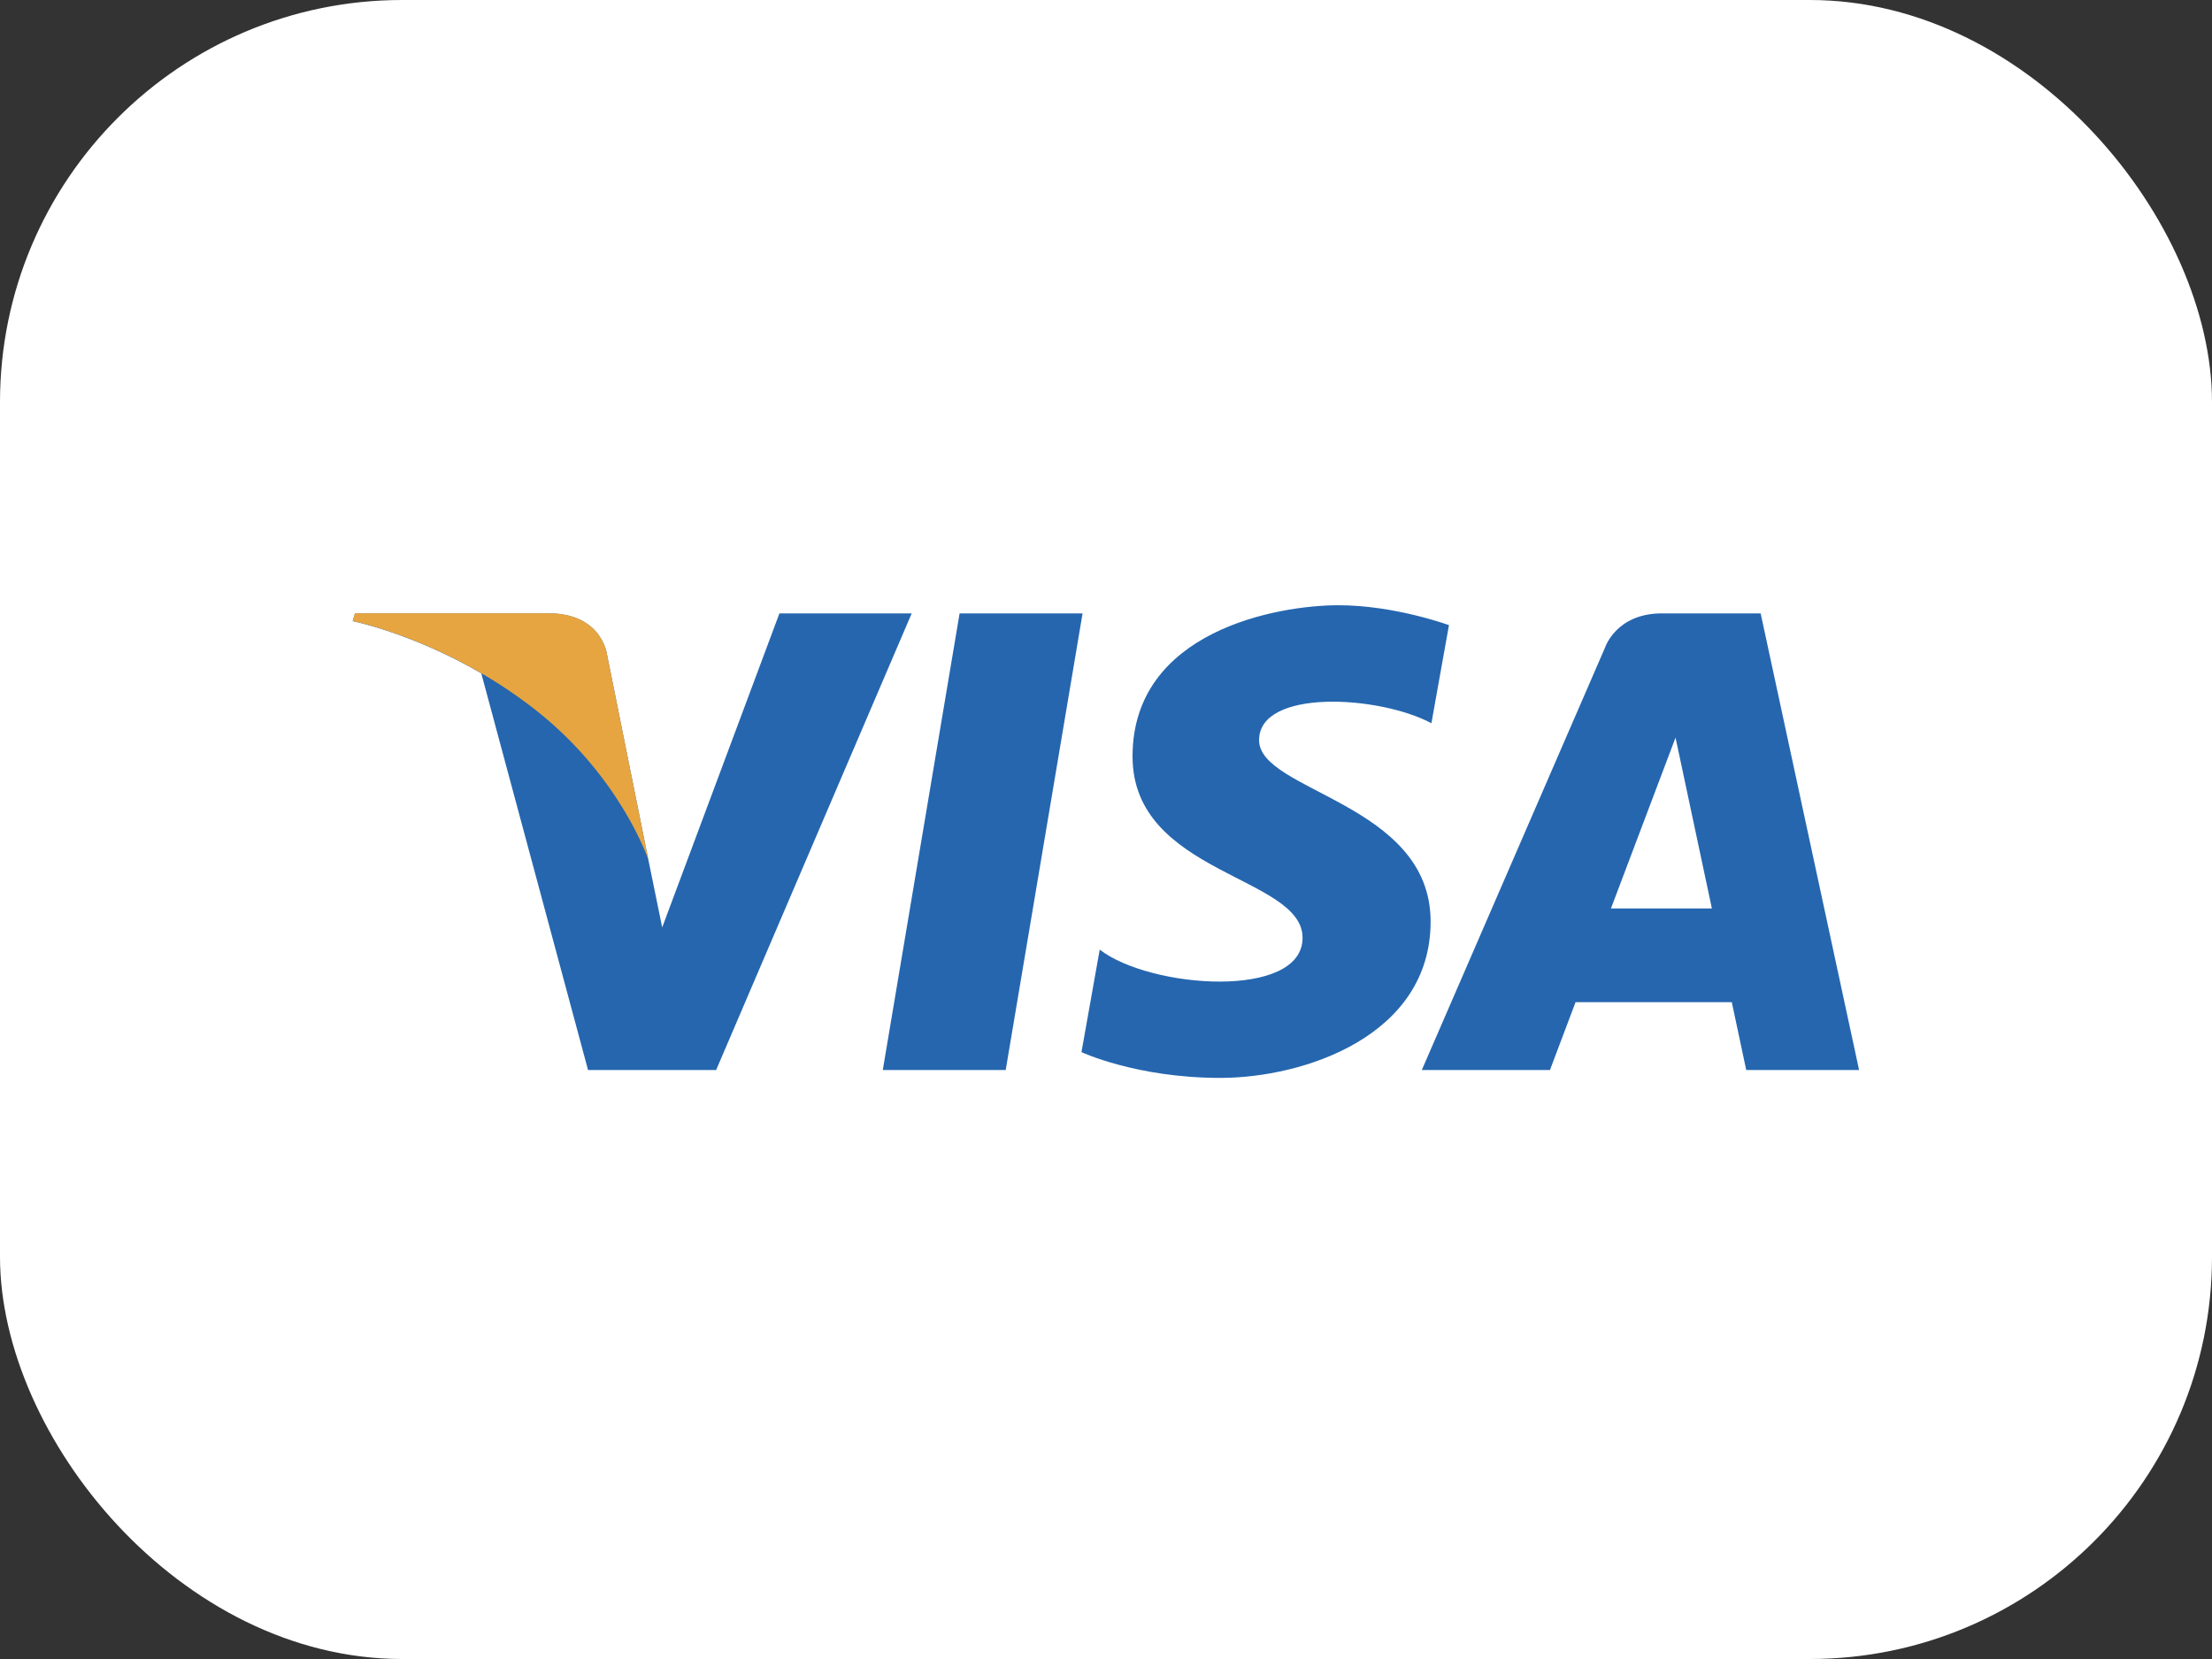 <svg width="44" height="33" viewBox="0 0 44 33" fill="none" xmlns="http://www.w3.org/2000/svg">
<rect x="0" y="0" width="44" height="33" fill="#333333" stroke="none"/>
<rect width="44" height="33" rx="8" fill="white"/>
<g clip-path="url(#clip0_2735_33127)">
<path d="M20.005 21.284H17.56L19.088 12.201H21.534L20.005 21.284ZM15.504 12.201L13.172 18.448L12.897 17.103L12.897 17.104L12.074 13.019C12.074 13.019 11.975 12.201 10.914 12.201H7.061L7.016 12.355C7.016 12.355 8.194 12.592 9.573 13.393L11.697 21.284H14.245L18.135 12.201H15.504ZM34.735 21.284H36.98L35.022 12.201H33.057C32.149 12.201 31.928 12.878 31.928 12.878L28.282 21.284H30.831L31.34 19.935H34.448L34.735 21.284ZM32.044 18.071L33.329 14.672L34.052 18.071H32.044ZM28.473 14.386L28.822 12.435C28.822 12.435 27.745 12.039 26.623 12.039C25.409 12.039 22.528 12.552 22.528 15.046C22.528 17.392 25.91 17.422 25.91 18.654C25.91 19.887 22.877 19.666 21.875 18.889L21.512 20.928C21.512 20.928 22.604 21.441 24.272 21.441C25.94 21.441 28.457 20.605 28.457 18.331C28.457 15.97 25.045 15.75 25.045 14.723C25.045 13.696 27.427 13.828 28.473 14.386Z" fill="#2566AF"/>
<path d="M12.897 17.102L12.074 13.017C12.074 13.017 11.975 12.199 10.914 12.199H7.061L7.016 12.353C7.016 12.353 8.868 12.724 10.644 14.115C12.343 15.445 12.897 17.102 12.897 17.102Z" fill="#E6A540"/>
</g>
<defs>
<clipPath id="clip0_2735_33127">
<rect width="30" height="11" fill="white" transform="translate(7 11)"/>
</clipPath>
</defs>
</svg>
